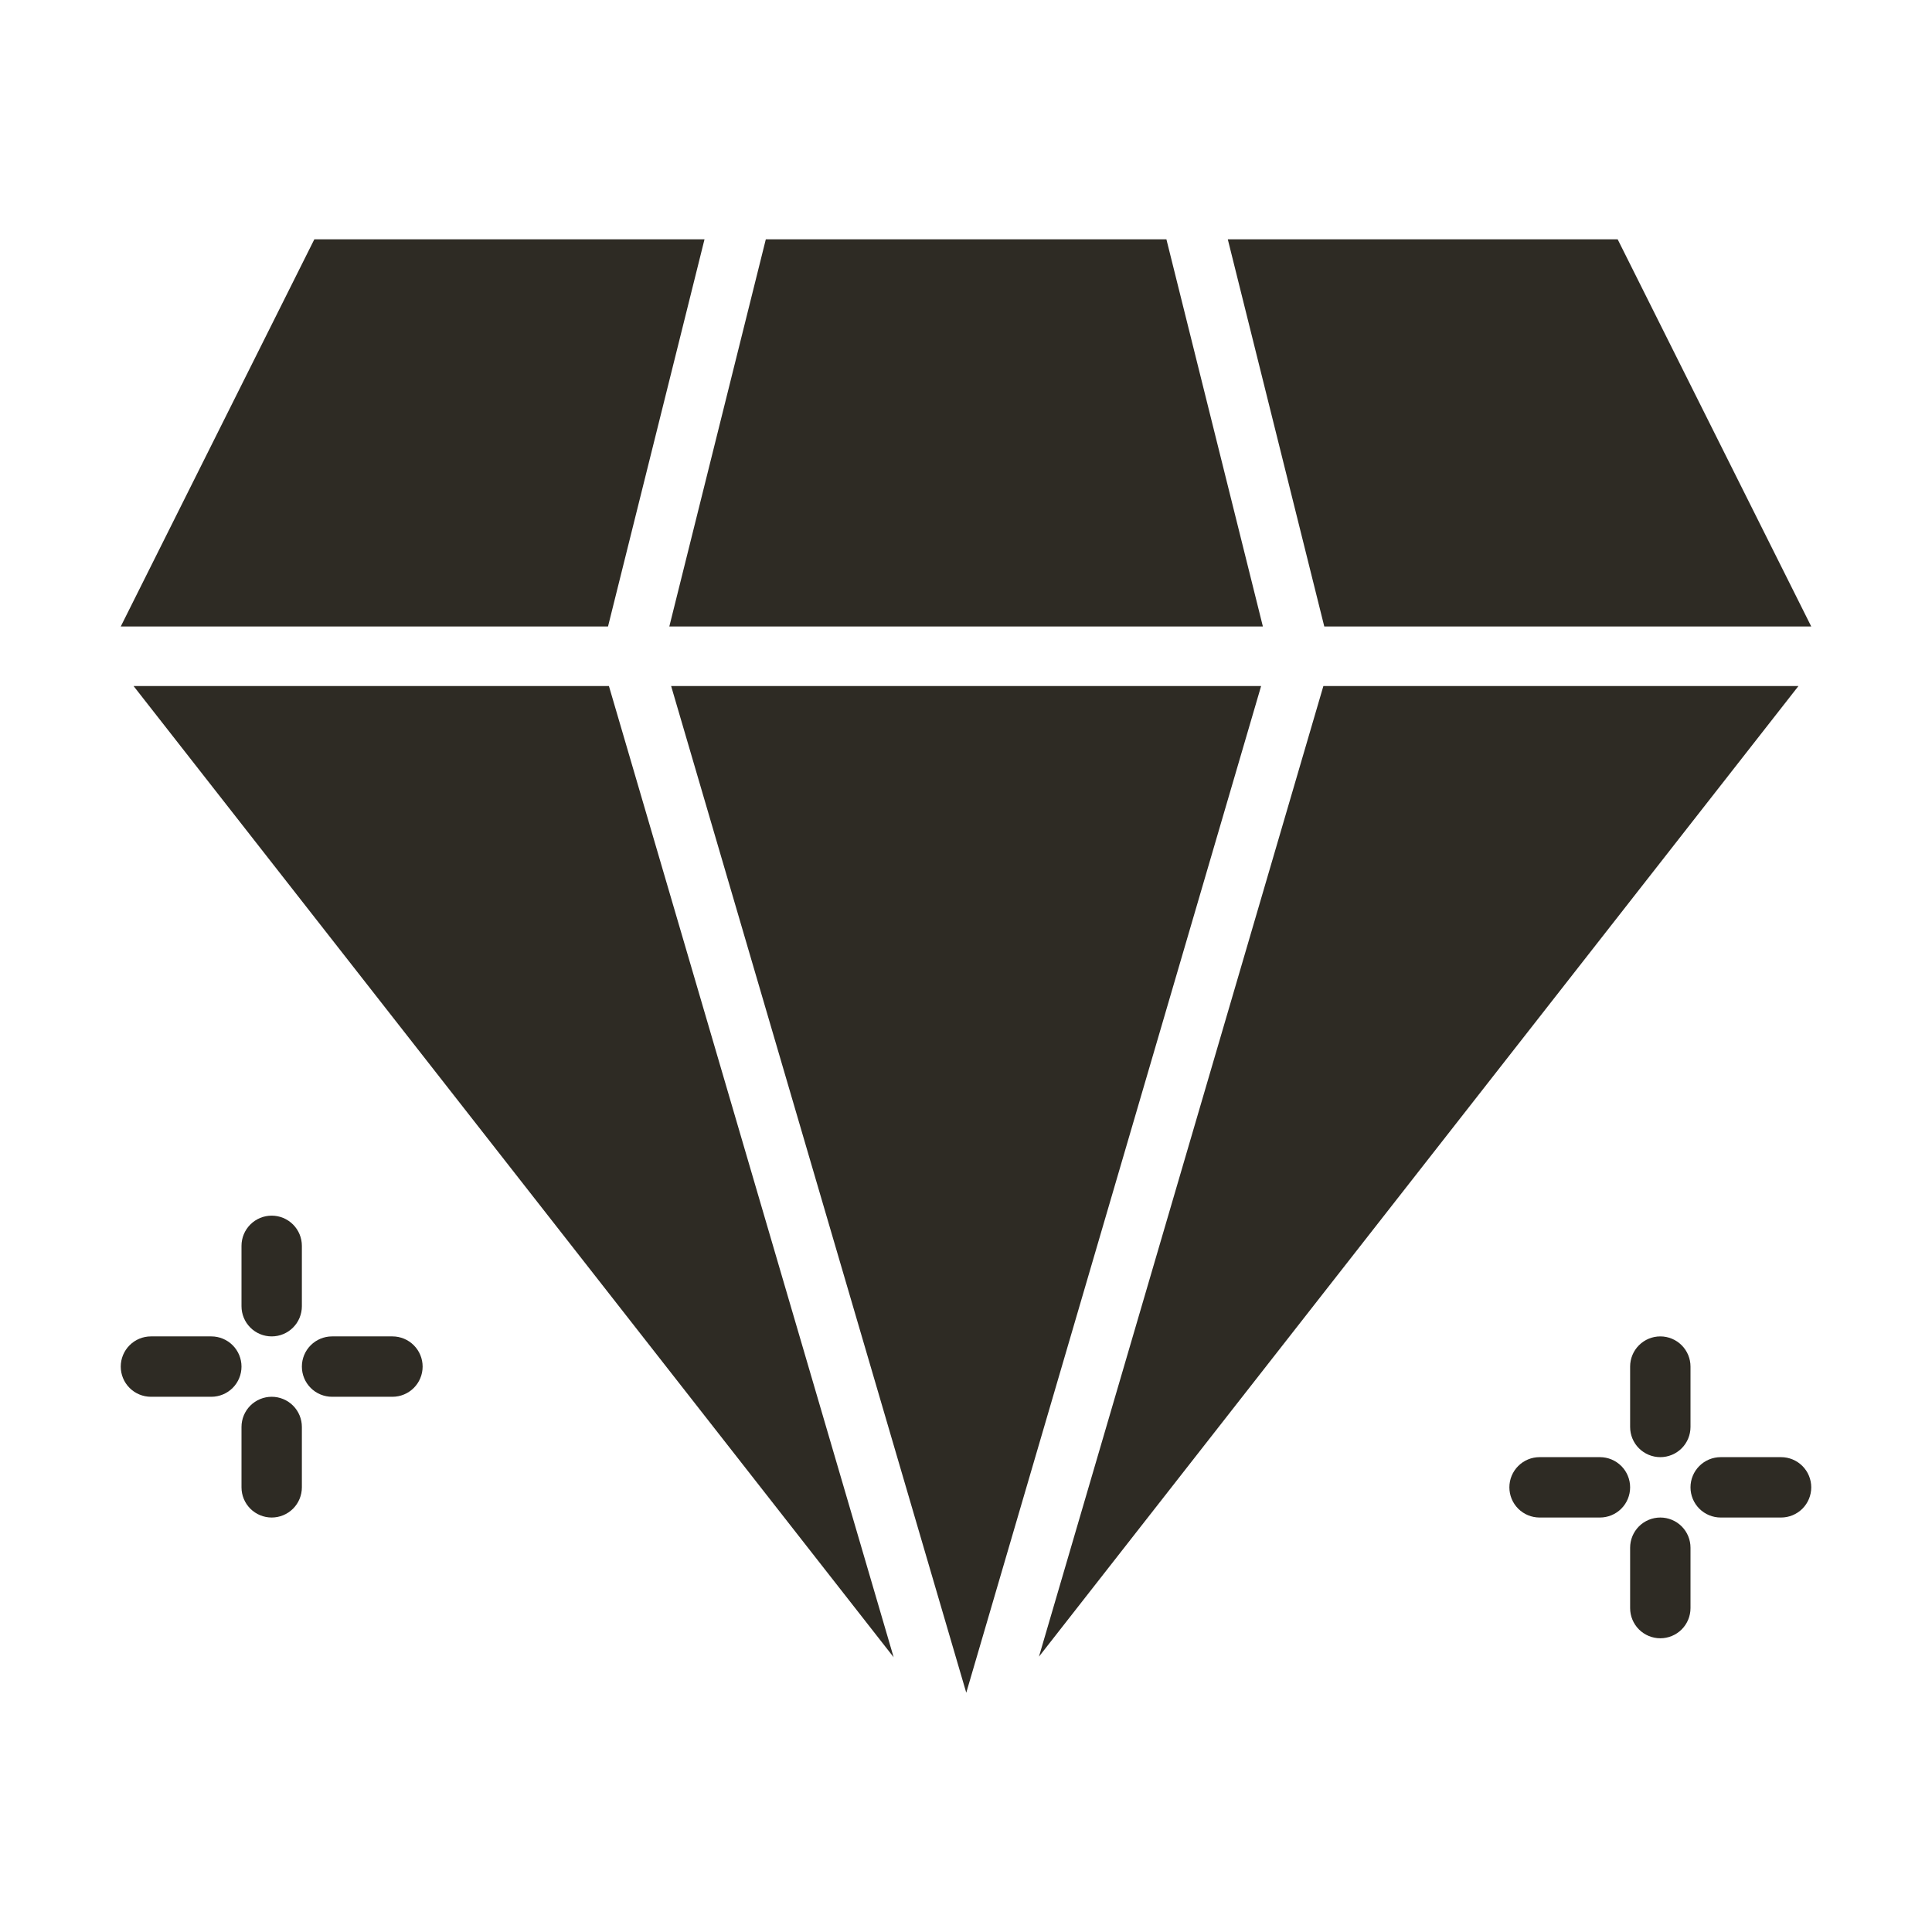 <svg width="96" height="96" viewBox="0 0 96 96" fill="none" xmlns="http://www.w3.org/2000/svg">
<path d="M6.637 34.089L44.405 82.348L30.257 34.089H6.637Z" fill="#2E2B24"/>
<path d="M35.007 11.89H15.62L6 31.13H30.212L35.007 11.89Z" fill="#2E2B24"/>
<path d="M33.348 34.089L48.013 84.11L62.664 34.089H33.348Z" fill="#2E2B24"/>
<path d="M62.752 31.13L57.958 11.891H38.053L33.258 31.13H62.752Z" fill="#2E2B24"/>
<path d="M65.758 34.089L51.625 82.318L89.364 34.089H65.758Z" fill="#2E2B24"/>
<path d="M90 31.13L80.38 11.89H61.008L65.803 31.13H90Z" fill="#2E2B24"/>
<path d="M81 67.905V70.905C81 71.303 81.158 71.685 81.439 71.966C81.721 72.247 82.102 72.405 82.5 72.405C82.898 72.405 83.279 72.247 83.561 71.966C83.842 71.685 84 71.303 84 70.905V67.905C84 67.507 83.842 67.126 83.561 66.845C83.279 66.563 82.898 66.405 82.5 66.405C82.102 66.405 81.721 66.563 81.439 66.845C81.158 67.126 81 67.507 81 67.905Z" fill="#2E2B24"/>
<path d="M79.5 72.405H76.5C76.102 72.405 75.721 72.563 75.439 72.845C75.158 73.126 75 73.507 75 73.905C75 74.303 75.158 74.685 75.439 74.966C75.721 75.247 76.102 75.405 76.5 75.405H79.5C79.898 75.405 80.279 75.247 80.561 74.966C80.842 74.685 81 74.303 81 73.905C81 73.507 80.842 73.126 80.561 72.845C80.279 72.563 79.898 72.405 79.5 72.405Z" fill="#2E2B24"/>
<path d="M82.5 75.405C82.303 75.405 82.108 75.444 81.926 75.519C81.744 75.595 81.578 75.705 81.439 75.844C81.3 75.984 81.189 76.149 81.114 76.331C81.039 76.513 81 76.708 81 76.905V79.905C81 80.303 81.158 80.685 81.439 80.966C81.721 81.247 82.102 81.405 82.5 81.405C82.898 81.405 83.279 81.247 83.561 80.966C83.842 80.685 84 80.303 84 79.905V76.905C84 76.708 83.961 76.513 83.886 76.331C83.811 76.149 83.7 75.984 83.561 75.844C83.422 75.705 83.256 75.595 83.074 75.519C82.892 75.444 82.697 75.405 82.5 75.405Z" fill="#2E2B24"/>
<path d="M88.5 72.405H85.5C85.102 72.405 84.721 72.563 84.439 72.845C84.158 73.126 84 73.507 84 73.905C84 74.303 84.158 74.685 84.439 74.966C84.721 75.247 85.102 75.405 85.5 75.405H88.5C88.898 75.405 89.279 75.247 89.561 74.966C89.842 74.685 90 74.303 90 73.905C90 73.507 89.842 73.126 89.561 72.845C89.279 72.563 88.898 72.405 88.5 72.405Z" fill="#2E2B24"/>
<path d="M13.5 66.405C13.697 66.405 13.892 66.367 14.074 66.291C14.256 66.216 14.422 66.106 14.561 65.966C14.7 65.827 14.811 65.662 14.886 65.479C14.961 65.297 15 65.102 15 64.905V61.905C15 61.507 14.842 61.126 14.561 60.845C14.279 60.563 13.898 60.405 13.5 60.405C13.102 60.405 12.721 60.563 12.439 60.845C12.158 61.126 12 61.507 12 61.905V64.905C12 65.102 12.039 65.297 12.114 65.479C12.189 65.662 12.3 65.827 12.439 65.966C12.578 66.106 12.744 66.216 12.926 66.291C13.108 66.367 13.303 66.405 13.5 66.405Z" fill="#2E2B24"/>
<path d="M10.5 66.405H7.5C7.102 66.405 6.721 66.563 6.439 66.845C6.158 67.126 6 67.507 6 67.905C6 68.303 6.158 68.685 6.439 68.966C6.721 69.247 7.102 69.405 7.5 69.405H10.5C10.898 69.405 11.279 69.247 11.561 68.966C11.842 68.685 12 68.303 12 67.905C12 67.507 11.842 67.126 11.561 66.845C11.279 66.563 10.898 66.405 10.5 66.405Z" fill="#2E2B24"/>
<path d="M13.5 69.405C13.303 69.405 13.108 69.444 12.926 69.519C12.744 69.595 12.578 69.705 12.439 69.844C12.3 69.984 12.189 70.149 12.114 70.331C12.039 70.513 12 70.708 12 70.905V73.905C12 74.303 12.158 74.685 12.439 74.966C12.721 75.247 13.102 75.405 13.5 75.405C13.898 75.405 14.279 75.247 14.561 74.966C14.842 74.685 15 74.303 15 73.905V70.905C15 70.708 14.961 70.513 14.886 70.331C14.811 70.149 14.7 69.984 14.561 69.844C14.422 69.705 14.256 69.595 14.074 69.519C13.892 69.444 13.697 69.405 13.5 69.405Z" fill="#2E2B24"/>
<path d="M19.5 66.405H16.5C16.102 66.405 15.721 66.563 15.439 66.845C15.158 67.126 15 67.507 15 67.905C15 68.303 15.158 68.685 15.439 68.966C15.721 69.247 16.102 69.405 16.5 69.405H19.5C19.898 69.405 20.279 69.247 20.561 68.966C20.842 68.685 21 68.303 21 67.905C21 67.507 20.842 67.126 20.561 66.845C20.279 66.563 19.898 66.405 19.5 66.405Z" fill="#2E2B24"/>
</svg>
